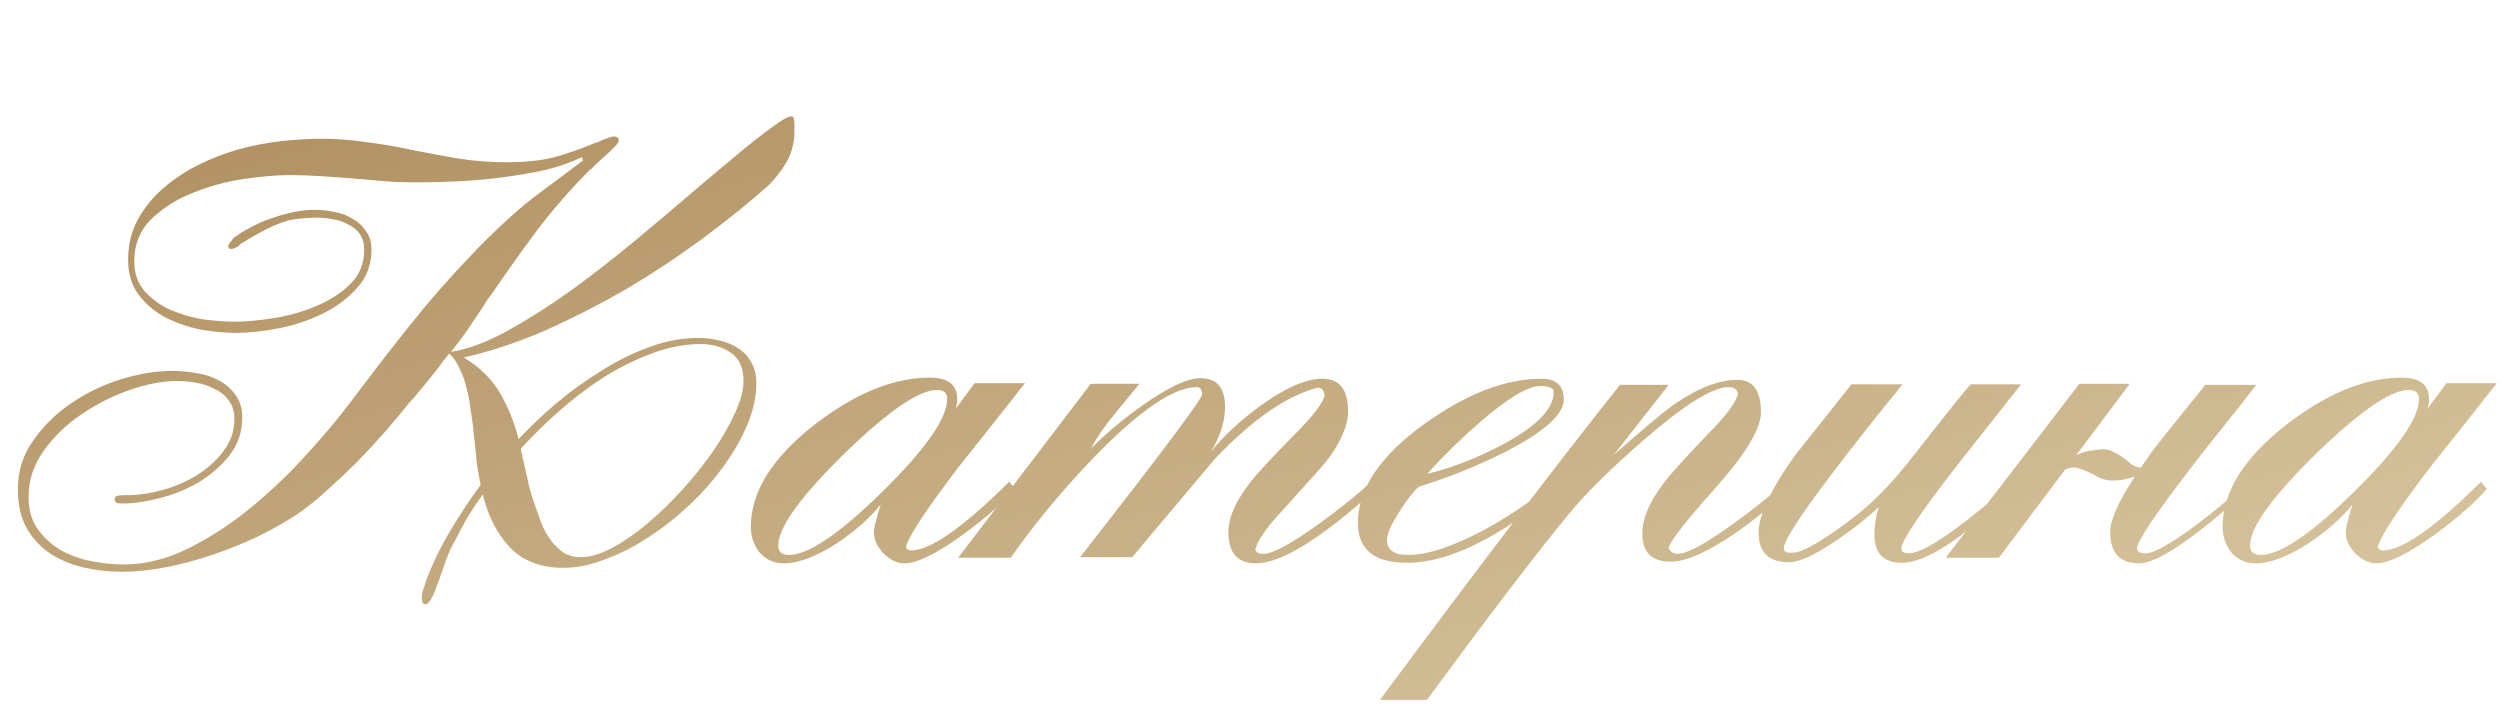 <?xml version="1.0" encoding="UTF-8"?> <svg xmlns="http://www.w3.org/2000/svg" width="286" height="83" viewBox="0 0 286 83" fill="none"> <path d="M85.056 43.584C85.056 42.091 84.587 41.024 83.648 40.384C82.709 39.701 81.557 39.36 80.192 39.36C78.272 39.36 76.331 39.744 74.368 40.512C72.448 41.237 70.592 42.176 68.8 43.328C67.051 44.48 65.387 45.76 63.808 47.168C62.229 48.576 60.821 49.963 59.584 51.328C59.584 51.499 59.627 51.712 59.712 51.968C59.755 52.053 59.776 52.16 59.776 52.288C59.776 52.373 59.797 52.459 59.84 52.544C60.053 53.525 60.288 54.571 60.544 55.68C60.843 56.789 61.163 57.771 61.504 58.624C61.675 59.179 61.888 59.755 62.144 60.352C62.443 60.949 62.784 61.504 63.168 62.016C63.595 62.528 64.064 62.955 64.576 63.296C65.131 63.595 65.749 63.744 66.432 63.744C67.456 63.744 68.629 63.403 69.952 62.72C71.317 61.995 72.683 61.056 74.048 59.904C75.413 58.752 76.757 57.451 78.08 56C79.403 54.549 80.576 53.077 81.6 51.584C82.624 50.091 83.456 48.64 84.096 47.232C84.736 45.824 85.056 44.608 85.056 43.584ZM90.88 14.208C90.88 14.421 90.88 14.72 90.88 15.104C90.88 15.488 90.859 15.808 90.816 16.064C90.645 17.173 90.283 18.133 89.728 18.944C89.216 19.755 88.597 20.523 87.872 21.248C85.611 23.253 83.093 25.28 80.32 27.328C77.547 29.376 74.645 31.296 71.616 33.088C68.587 34.837 65.493 36.416 62.336 37.824C59.179 39.189 56.085 40.213 53.056 40.896C54.891 42.005 56.277 43.371 57.216 44.992C58.155 46.613 58.859 48.363 59.328 50.24C60.565 48.917 61.973 47.573 63.552 46.208C65.173 44.843 66.88 43.605 68.672 42.496C70.464 41.344 72.299 40.427 74.176 39.744C76.096 39.019 78.016 38.656 79.936 38.656C80.789 38.656 81.6 38.763 82.368 38.976C83.179 39.147 83.883 39.445 84.48 39.872C85.12 40.256 85.611 40.789 85.952 41.472C86.336 42.112 86.528 42.901 86.528 43.84C86.528 45.333 86.187 46.912 85.504 48.576C84.821 50.197 83.904 51.797 82.752 53.376C81.643 54.912 80.341 56.384 78.848 57.792C77.355 59.2 75.776 60.437 74.112 61.504C72.491 62.571 70.848 63.403 69.184 64C67.52 64.64 65.941 64.96 64.448 64.96C61.888 64.96 59.861 64.192 58.368 62.656C56.875 61.077 55.829 59.051 55.232 56.576C54.507 57.557 53.845 58.56 53.248 59.584C52.693 60.608 52.139 61.653 51.584 62.72C51.371 63.189 51.179 63.659 51.008 64.128C50.837 64.64 50.667 65.131 50.496 65.6C50.325 66.112 50.133 66.624 49.92 67.136C49.749 67.648 49.536 68.139 49.28 68.608C49.067 68.949 48.875 69.12 48.704 69.12C48.491 69.12 48.363 69.035 48.32 68.864C48.277 68.736 48.256 68.565 48.256 68.352C48.256 68.139 48.299 67.861 48.384 67.52C48.512 67.179 48.619 66.88 48.704 66.624C48.704 66.581 48.704 66.539 48.704 66.496C48.747 66.496 48.768 66.475 48.768 66.432V66.368C49.493 64.448 50.389 62.592 51.456 60.8C52.523 59.008 53.696 57.237 54.976 55.488C54.805 54.635 54.656 53.76 54.528 52.864C54.443 51.968 54.357 51.093 54.272 50.24C54.229 50.112 54.208 49.92 54.208 49.664C54.208 49.579 54.187 49.472 54.144 49.344C54.144 49.216 54.144 49.109 54.144 49.024C54.059 48.341 53.952 47.595 53.824 46.784C53.739 45.973 53.589 45.184 53.376 44.416C53.205 43.648 52.949 42.923 52.608 42.24C52.309 41.515 51.904 40.917 51.392 40.448C51.307 40.533 51.221 40.64 51.136 40.768C51.051 40.896 50.965 41.003 50.88 41.088C50.795 41.173 50.709 41.28 50.624 41.408C50.581 41.493 50.517 41.579 50.432 41.664C50.389 41.707 50.368 41.749 50.368 41.792C50.368 41.792 50.347 41.813 50.304 41.856C49.621 42.752 48.939 43.605 48.256 44.416C48.085 44.587 47.872 44.843 47.616 45.184C47.531 45.269 47.424 45.397 47.296 45.568C47.168 45.696 47.061 45.803 46.976 45.888C46.08 46.997 45.12 48.149 44.096 49.344C43.072 50.496 42.005 51.648 40.896 52.8C39.787 53.909 38.635 54.997 37.44 56.064C36.288 57.131 35.115 58.069 33.92 58.88C32.555 59.776 31.04 60.629 29.376 61.44C27.712 62.208 26.005 62.891 24.256 63.488C22.507 64.085 20.736 64.555 18.944 64.896C17.195 65.237 15.531 65.408 13.952 65.408C12.416 65.408 10.923 65.237 9.472 64.896C8.064 64.555 6.805 64.021 5.696 63.296C4.587 62.528 3.691 61.547 3.008 60.352C2.368 59.157 2.048 57.685 2.048 55.936C2.048 53.888 2.624 52.053 3.776 50.432C4.928 48.768 6.379 47.339 8.128 46.144C9.877 44.949 11.776 44.032 13.824 43.392C15.915 42.752 17.877 42.432 19.712 42.432C20.608 42.432 21.525 42.517 22.464 42.688C23.403 42.816 24.256 43.093 25.024 43.52C25.792 43.904 26.432 44.459 26.944 45.184C27.456 45.867 27.712 46.741 27.712 47.808C27.712 49.387 27.243 50.795 26.304 52.032C25.365 53.227 24.213 54.251 22.848 55.104C21.483 55.915 19.989 56.533 18.368 56.96C16.747 57.387 15.275 57.6 13.952 57.6C13.739 57.6 13.547 57.579 13.376 57.536C13.205 57.451 13.12 57.301 13.12 57.088C13.12 56.875 13.248 56.747 13.504 56.704C13.803 56.661 14.08 56.64 14.336 56.64H14.72C15.872 56.64 17.152 56.448 18.56 56.064C19.968 55.68 21.269 55.125 22.464 54.4C23.701 53.632 24.725 52.715 25.536 51.648C26.389 50.539 26.816 49.301 26.816 47.936C26.816 47.083 26.603 46.379 26.176 45.824C25.749 45.227 25.195 44.779 24.512 44.48C23.872 44.139 23.168 43.904 22.4 43.776C21.632 43.648 20.928 43.584 20.288 43.584C18.624 43.584 16.811 43.925 14.848 44.608C12.885 45.291 11.029 46.229 9.28 47.424C7.573 48.576 6.144 49.963 4.992 51.584C3.84 53.205 3.264 54.955 3.264 56.832C3.264 58.283 3.605 59.499 4.288 60.48C4.971 61.461 5.845 62.272 6.912 62.912C7.979 63.509 9.152 63.936 10.432 64.192C11.712 64.448 12.949 64.576 14.144 64.576C16.576 64.576 19.008 63.979 21.44 62.784C23.872 61.589 26.197 60.096 28.416 58.304C30.677 56.469 32.768 54.507 34.688 52.416C36.651 50.283 38.336 48.299 39.744 46.464C41.152 44.629 42.581 42.752 44.032 40.832C45.525 38.912 47.04 37.013 48.576 35.136C50.155 33.259 51.755 31.467 53.376 29.76C54.997 28.011 56.64 26.389 58.304 24.896C59.371 23.915 60.48 22.997 61.632 22.144C62.827 21.248 64 20.373 65.152 19.52L66.688 18.368L66.56 17.984C65.323 18.581 63.915 19.072 62.336 19.456C60.757 19.797 59.136 20.075 57.472 20.288C55.851 20.501 54.208 20.651 52.544 20.736C50.923 20.821 49.429 20.864 48.064 20.864C46.997 20.864 45.952 20.843 44.928 20.8C43.904 20.715 42.88 20.629 41.856 20.544C41.643 20.501 41.408 20.48 41.152 20.48C40.896 20.48 40.661 20.459 40.448 20.416C39.253 20.331 38.037 20.245 36.8 20.16C35.605 20.075 34.389 20.032 33.152 20.032C31.659 20.032 29.888 20.181 27.84 20.48C25.835 20.779 23.893 21.312 22.016 22.08C20.181 22.805 18.603 23.808 17.28 25.088C16 26.368 15.36 27.968 15.36 29.888C15.36 31.296 15.765 32.448 16.576 33.344C17.387 34.24 18.368 34.944 19.52 35.456C20.715 35.968 21.973 36.331 23.296 36.544C24.661 36.715 25.856 36.8 26.88 36.8C28.075 36.8 29.504 36.672 31.168 36.416C32.875 36.16 34.496 35.712 36.032 35.072C37.611 34.432 38.933 33.6 40 32.576C41.109 31.509 41.664 30.187 41.664 28.608C41.664 27.84 41.493 27.221 41.152 26.752C40.811 26.283 40.363 25.92 39.808 25.664C39.296 25.365 38.72 25.173 38.08 25.088C37.44 24.96 36.821 24.896 36.224 24.896C35.541 24.896 34.88 24.939 34.24 25.024C33.6 25.067 32.981 25.195 32.384 25.408C31.531 25.707 30.677 26.091 29.824 26.56C28.971 27.029 28.203 27.477 27.52 27.904L27.2 28.224C26.859 28.395 26.603 28.48 26.432 28.48C26.219 28.48 26.112 28.373 26.112 28.16C26.112 28.075 26.155 27.968 26.24 27.84C26.368 27.669 26.475 27.541 26.56 27.456C26.56 27.413 26.603 27.349 26.688 27.264C27.285 26.795 27.968 26.368 28.736 25.984C29.504 25.557 30.293 25.216 31.104 24.96C31.957 24.661 32.789 24.427 33.6 24.256C34.453 24.085 35.264 24 36.032 24C36.757 24 37.504 24.085 38.272 24.256C39.04 24.384 39.723 24.64 40.32 25.024C40.96 25.365 41.472 25.835 41.856 26.432C42.283 26.987 42.496 27.691 42.496 28.544C42.496 30.293 41.941 31.765 40.832 32.96C39.765 34.155 38.443 35.136 36.864 35.904C35.285 36.672 33.6 37.227 31.808 37.568C30.016 37.909 28.437 38.08 27.072 38.08C25.749 38.08 24.363 37.952 22.912 37.696C21.461 37.397 20.117 36.928 18.88 36.288C17.685 35.648 16.683 34.795 15.872 33.728C15.061 32.661 14.656 31.317 14.656 29.696C14.656 28.075 14.997 26.603 15.68 25.28C16.405 23.915 17.344 22.72 18.496 21.696C19.691 20.629 21.035 19.712 22.528 18.944C24.064 18.176 25.643 17.557 27.264 17.088C29.013 16.619 30.699 16.299 32.32 16.128C33.984 15.957 35.499 15.872 36.864 15.872C38.485 15.872 40.149 16 41.856 16.256C43.563 16.469 45.227 16.747 46.848 17.088C46.933 17.131 47.019 17.152 47.104 17.152C47.232 17.152 47.339 17.173 47.424 17.216C49.173 17.557 50.923 17.877 52.672 18.176C54.421 18.432 56.213 18.56 58.048 18.56C59.968 18.56 61.675 18.389 63.168 18.048C64.661 17.664 66.325 17.088 68.16 16.32H68.224C68.267 16.32 68.331 16.299 68.416 16.256L68.672 16.128C68.928 16 69.205 15.893 69.504 15.808C69.803 15.68 70.059 15.616 70.272 15.616C70.613 15.616 70.784 15.787 70.784 16.128C70.784 16.299 70.464 16.683 69.824 17.28C69.227 17.835 68.672 18.347 68.16 18.816L67.712 19.264H67.776C67.605 19.349 67.52 19.392 67.52 19.392L67.456 19.456C65.28 21.632 63.253 23.957 61.376 26.432C59.541 28.907 57.813 31.339 56.192 33.728C55.979 33.984 55.787 34.24 55.616 34.496C55.488 34.752 55.317 35.029 55.104 35.328C54.549 36.139 53.973 36.992 53.376 37.888C52.779 38.741 52.181 39.531 51.584 40.256C53.504 39.957 55.637 39.168 57.984 37.888C60.373 36.565 62.827 35.008 65.344 33.216C67.861 31.381 70.379 29.419 72.896 27.328C75.413 25.237 77.76 23.253 79.936 21.376C81.173 20.352 82.368 19.349 83.52 18.368C84.672 17.387 85.717 16.533 86.656 15.808C87.637 15.04 88.448 14.443 89.088 14.016C89.771 13.547 90.24 13.312 90.496 13.312C90.709 13.312 90.816 13.419 90.816 13.632C90.859 13.803 90.88 13.995 90.88 14.208ZM111.495 43.84H117.255C114.738 47.04 112.22 50.219 109.703 53.376C105.863 58.411 103.836 61.504 103.623 62.656C103.794 62.869 103.986 62.976 104.199 62.976C106.418 62.976 110.172 60.352 115.463 55.104L116.103 55.936C114.738 57.515 112.775 59.243 110.215 61.12C107.143 63.339 104.903 64.448 103.495 64.448C102.642 64.448 101.831 64.064 101.063 63.296C100.338 62.528 99.975 61.717 99.975 60.864C99.975 60.437 100.231 59.392 100.743 57.728C99.506 59.264 97.842 60.736 95.751 62.144C93.362 63.68 91.335 64.448 89.671 64.448C88.562 64.448 87.644 64.043 86.919 63.232C86.236 62.379 85.895 61.397 85.895 60.288C85.895 56.277 88.327 52.373 93.191 48.576C97.842 44.992 102.236 43.2 106.375 43.2C108.466 43.2 109.511 44.032 109.511 45.696C109.511 46.037 109.447 46.4 109.319 46.784L111.495 43.84ZM89.031 62.4C89.031 63.125 89.436 63.488 90.247 63.488C92.466 63.488 96.028 61.077 100.935 56.256C105.884 51.392 108.359 47.851 108.359 45.632C108.359 44.949 107.975 44.608 107.207 44.608C105.116 44.608 101.554 47.061 96.519 51.968C91.527 56.875 89.031 60.352 89.031 62.4ZM124.784 43.904H130.352C128.517 46.123 127.536 47.317 127.408 47.488C126.299 48.853 125.424 50.133 124.784 51.328C126.533 49.579 128.496 47.936 130.672 46.4C133.616 44.309 135.835 43.264 137.328 43.264C139.205 43.264 140.144 44.352 140.144 46.528C140.144 48.192 139.611 49.899 138.544 51.648C140.037 49.813 141.957 48.043 144.304 46.336C147.12 44.331 149.445 43.328 151.28 43.328C153.243 43.328 154.224 44.565 154.224 47.04C154.224 48.704 153.371 50.645 151.664 52.864C151.237 53.376 149.595 55.211 146.736 58.368C144.859 60.373 143.813 61.888 143.6 62.912C143.728 63.211 144.048 63.36 144.56 63.36C145.584 63.36 147.675 62.229 150.832 59.968C153.477 58.048 155.461 56.448 156.784 55.168L157.424 55.936C151.152 61.611 146.565 64.448 143.664 64.448C141.573 64.448 140.528 63.253 140.528 60.864C140.528 59.157 141.403 57.216 143.152 55.04C143.835 54.144 145.52 52.331 148.208 49.6C150.171 47.637 151.28 46.187 151.536 45.248C151.451 44.651 151.216 44.352 150.832 44.352H150.704C147.163 45.291 143.259 48 138.992 52.48C135.835 56.235 132.677 59.989 129.52 63.744H123.568C132.869 51.84 137.52 45.632 137.52 45.12C137.52 44.565 137.307 44.288 136.88 44.288C134.277 44.288 130.395 46.933 125.232 52.224C121.435 56.192 118.235 60.053 115.632 63.808H109.616L124.784 43.904ZM158.67 61.76C158.67 62.912 159.48 63.488 161.102 63.488C163.32 63.488 166.264 62.507 169.934 60.544C173.006 58.837 175.608 57.045 177.742 55.168L178.318 55.872C171.491 61.547 165.71 64.384 160.974 64.384C157.219 64.384 155.342 62.869 155.342 59.84C155.342 55.915 157.902 52.117 163.022 48.448C167.8 45.035 172.238 43.328 176.334 43.328C178.04 43.328 178.894 44.117 178.894 45.696C178.894 47.445 176.568 49.493 171.918 51.84C168.718 53.419 165.518 54.699 162.318 55.68C161.678 56.235 160.931 57.195 160.078 58.56C159.139 60.011 158.67 61.077 158.67 61.76ZM177.742 44.864C177.742 44.395 177.23 44.16 176.206 44.16C174.798 44.16 172.515 45.525 169.358 48.256C167.139 50.176 165.112 52.16 163.278 54.208C166.094 53.525 168.952 52.416 171.854 50.88C175.779 48.789 177.742 46.784 177.742 44.864ZM185.324 44.032H190.892L184.62 52.032C187.863 49.173 190.039 47.339 191.148 46.528C194.007 44.48 196.545 43.456 198.764 43.456C200.556 43.456 201.452 44.693 201.452 47.168C201.452 49.045 199.703 51.947 196.204 55.872C192.705 59.797 190.935 62.08 190.892 62.72C191.105 63.147 191.447 63.36 191.916 63.36C192.983 63.36 195.052 62.251 198.124 60.032C200.684 58.197 202.647 56.619 204.012 55.296L204.524 56.064C202.732 57.813 200.641 59.52 198.252 61.184C195.18 63.232 192.812 64.256 191.148 64.256C188.972 64.256 187.884 63.189 187.884 61.056C187.884 59.264 188.759 57.259 190.508 55.04C191.105 54.229 192.769 52.395 195.5 49.536C197.463 47.573 198.572 46.08 198.828 45.056C198.743 44.544 198.38 44.288 197.74 44.288C195.905 44.288 192.663 46.315 188.012 50.368C184.257 53.611 181.356 56.491 179.308 59.008C175.724 63.36 170.369 70.379 163.244 80.064H157.868C169.175 64.832 178.327 52.821 185.324 44.032ZM217.635 43.968C208.589 55.147 204.067 61.397 204.067 62.72C204.067 63.061 204.301 63.232 204.771 63.232H205.091C206.328 63.189 208.781 61.739 212.451 58.88C214.541 57.259 216.803 54.869 219.235 51.712C222.776 47.189 224.845 44.608 225.443 43.968H231.203C228.643 47.211 226.104 50.432 223.587 53.632C219.533 58.88 217.507 61.931 217.507 62.784C217.507 63.125 217.805 63.296 218.403 63.296C219.469 63.296 221.475 62.187 224.419 59.968C226.723 58.219 228.6 56.619 230.051 55.168L230.499 55.936C227.256 58.795 225.229 60.544 224.419 61.184C221.56 63.317 219.277 64.384 217.571 64.384C215.48 64.384 214.435 63.317 214.435 61.184C214.435 60.075 214.605 59.008 214.947 57.984C213.496 59.349 211.875 60.629 210.083 61.824C207.651 63.488 205.837 64.32 204.643 64.32C202.339 64.32 201.187 63.189 201.187 60.928C201.187 58.923 202.573 55.979 205.347 52.096C207.523 49.365 209.677 46.656 211.811 43.968H217.635ZM258.109 44.032C256.872 45.653 255.613 47.253 254.333 48.832C253.053 50.411 251.794 52.011 250.557 53.632C246.504 58.923 244.477 61.952 244.477 62.72C244.477 63.104 244.818 63.296 245.501 63.296C246.397 63.296 248.296 62.229 251.197 60.096C253.757 58.176 255.506 56.661 256.445 55.552L257.085 56.128C250.898 61.675 246.781 64.448 244.733 64.448C242.514 64.448 241.405 63.253 241.405 60.864C241.405 59.499 242.344 57.387 244.221 54.528C243.666 54.699 243.154 54.827 242.685 54.912C242.216 54.955 241.874 54.976 241.661 54.976C241.149 54.976 240.658 54.869 240.189 54.656C239.72 54.4 239.25 54.165 238.781 53.952C238.354 53.739 237.928 53.589 237.501 53.504C237.074 53.419 236.648 53.504 236.221 53.76L228.669 63.808H222.589L237.885 43.904H243.645L237.501 52.096C238.013 51.84 238.504 51.669 238.973 51.584C239.485 51.499 240.018 51.435 240.573 51.392C241.042 51.392 241.448 51.499 241.789 51.712C242.173 51.883 242.536 52.096 242.877 52.352C243.218 52.608 243.538 52.864 243.837 53.12C244.178 53.333 244.541 53.461 244.925 53.504C245.138 53.163 245.458 52.693 245.885 52.096C246.098 51.755 246.738 50.923 247.805 49.6C248.872 48.277 250.365 46.421 252.285 44.032L258.109 44.032ZM279.87 43.84H285.63C283.113 47.04 280.595 50.219 278.078 53.376C274.238 58.411 272.211 61.504 271.998 62.656C272.169 62.869 272.361 62.976 272.574 62.976C274.793 62.976 278.547 60.352 283.838 55.104L284.478 55.936C283.113 57.515 281.15 59.243 278.59 61.12C275.518 63.339 273.278 64.448 271.87 64.448C271.017 64.448 270.206 64.064 269.438 63.296C268.713 62.528 268.35 61.717 268.35 60.864C268.35 60.437 268.606 59.392 269.118 57.728C267.881 59.264 266.217 60.736 264.126 62.144C261.737 63.68 259.71 64.448 258.046 64.448C256.937 64.448 256.019 64.043 255.294 63.232C254.611 62.379 254.27 61.397 254.27 60.288C254.27 56.277 256.702 52.373 261.566 48.576C266.217 44.992 270.611 43.2 274.75 43.2C276.841 43.2 277.886 44.032 277.886 45.696C277.886 46.037 277.822 46.4 277.694 46.784L279.87 43.84ZM257.406 62.4C257.406 63.125 257.811 63.488 258.622 63.488C260.841 63.488 264.403 61.077 269.31 56.256C274.259 51.392 276.734 47.851 276.734 45.632C276.734 44.949 276.35 44.608 275.582 44.608C273.491 44.608 269.929 47.061 264.894 51.968C259.902 56.875 257.406 60.352 257.406 62.4Z" fill="url(#paint0_linear_2722_416)"></path> <defs> <linearGradient id="paint0_linear_2722_416" x1="38.693" y1="12.117" x2="80.088" y2="151.262" gradientUnits="userSpaceOnUse"> <stop stop-color="#B29263"></stop> <stop offset="0.953" stop-color="#DCCBA5"></stop> </linearGradient> </defs> </svg> 